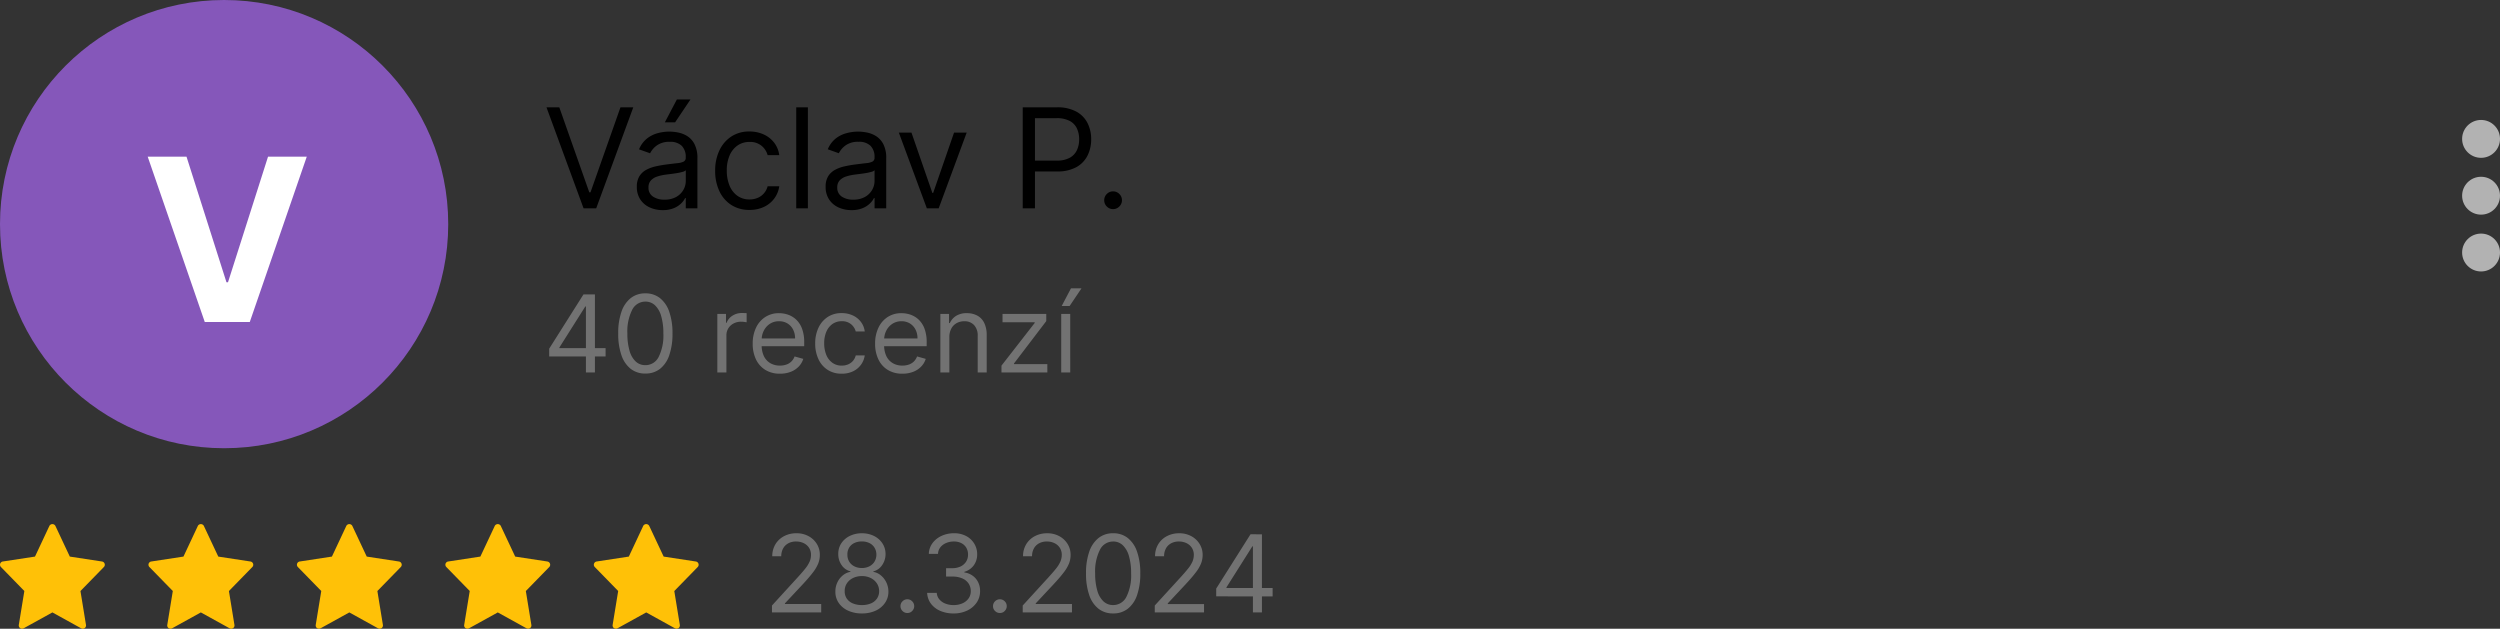 <svg xmlns="http://www.w3.org/2000/svg" width="396" height="99.593"><rect width="100%" height="100%" fill="#333333" stroke="none"/><g data-name="Václav P." transform="translate(-4943 -1722)"><path data-name="Path 173" d="m5031.594 1739 4.75 13.469h.188l4.749-13.469h2.031l-5.874 16h-2l-5.875-16Zm16.375 16.281a4.839 4.839 0 0 1-2.069-.433 3.516 3.516 0 0 1-1.478-1.258 3.529 3.529 0 0 1-.547-2 3.1 3.1 0 0 1 .406-1.676 2.878 2.878 0 0 1 1.086-1.012 5.8 5.8 0 0 1 1.5-.551q.824-.184 1.66-.293 1.094-.141 1.777-.215a2.718 2.718 0 0 0 1-.254.658.658 0 0 0 .316-.625v-.062a2.456 2.456 0 0 0-.62-1.793 2.557 2.557 0 0 0-1.9-.641 3.316 3.316 0 0 0-2.07.578 3.418 3.418 0 0 0-1.055 1.234l-1.75-.625a4.217 4.217 0 0 1 1.254-1.707 4.726 4.726 0 0 1 1.719-.859 7.2 7.2 0 0 1 1.84-.246 7.571 7.571 0 0 1 1.332.137 4.355 4.355 0 0 1 1.461.559 3.272 3.272 0 0 1 1.169 1.274 4.737 4.737 0 0 1 .469 2.281V1755h-1.844v-1.625h-.094a3.246 3.246 0 0 1-.625.836 3.606 3.606 0 0 1-1.164.758 4.485 4.485 0 0 1-1.773.312Zm.281-1.656a3.68 3.68 0 0 0 1.85-.425 2.961 2.961 0 0 0 1.141-1.109 2.849 2.849 0 0 0 .387-1.43v-1.692a1.077 1.077 0 0 1-.512.254 7.76 7.76 0 0 1-.906.2q-.512.082-.992.141t-.777.1a7.159 7.159 0 0 0-1.34.3 2.335 2.335 0 0 0-1 .617 1.577 1.577 0 0 0-.379 1.113 1.64 1.64 0 0 0 .715 1.449 3.152 3.152 0 0 0 1.813.482Zm.063-12.25 1.906-3.625h2.156l-2.437 3.625Zm13.406 13.875a5.192 5.192 0 0 1-2.906-.8 5.193 5.193 0 0 1-1.875-2.2 7.438 7.438 0 0 1-.656-3.2 7.356 7.356 0 0 1 .676-3.23 5.305 5.305 0 0 1 1.891-2.2 5.078 5.078 0 0 1 2.84-.793 5.381 5.381 0 0 1 2.281.469 4.368 4.368 0 0 1 1.664 1.312 4.093 4.093 0 0 1 .8 1.969h-1.84a2.888 2.888 0 0 0-.934-1.457 2.831 2.831 0 0 0-1.941-.637 3.237 3.237 0 0 0-1.887.559 3.657 3.657 0 0 0-1.258 1.57 5.8 5.8 0 0 0-.449 2.388 6.12 6.12 0 0 0 .441 2.422 3.669 3.669 0 0 0 1.25 1.6 3.216 3.216 0 0 0 1.9.57 3.292 3.292 0 0 0 1.3-.25 2.691 2.691 0 0 0 .992-.719 2.755 2.755 0 0 0 .586-1.123h1.844a4.268 4.268 0 0 1-.77 1.91 4.314 4.314 0 0 1-1.617 1.344 5.2 5.2 0 0 1-2.332.496Zm9.25-16.25v16h-1.844v-16Zm6.906 16.281a4.839 4.839 0 0 1-2.075-.433 3.516 3.516 0 0 1-1.472-1.258 3.529 3.529 0 0 1-.547-2 3.1 3.1 0 0 1 .406-1.676 2.878 2.878 0 0 1 1.086-1.012 5.8 5.8 0 0 1 1.5-.551q.824-.184 1.66-.293 1.094-.141 1.777-.215a2.718 2.718 0 0 0 1-.254.658.658 0 0 0 .316-.625v-.062a2.456 2.456 0 0 0-.629-1.8 2.557 2.557 0 0 0-1.9-.641 3.316 3.316 0 0 0-2.07.578 3.418 3.418 0 0 0-1.055 1.234l-1.75-.625a4.217 4.217 0 0 1 1.254-1.707 4.726 4.726 0 0 1 1.724-.851 7.2 7.2 0 0 1 1.84-.246 7.571 7.571 0 0 1 1.332.137 4.355 4.355 0 0 1 1.461.559 3.272 3.272 0 0 1 1.176 1.273 4.737 4.737 0 0 1 .469 2.281V1755h-1.847v-1.625h-.094a3.246 3.246 0 0 1-.625.836 3.606 3.606 0 0 1-1.164.758 4.485 4.485 0 0 1-1.773.312Zm.281-1.656a3.68 3.68 0 0 0 1.844-.425 2.961 2.961 0 0 0 1.141-1.109 2.849 2.849 0 0 0 .387-1.43v-1.692a1.077 1.077 0 0 1-.512.254 7.76 7.76 0 0 1-.906.2q-.512.082-.992.141t-.777.1a7.159 7.159 0 0 0-1.34.3 2.335 2.335 0 0 0-1 .617 1.577 1.577 0 0 0-.379 1.113 1.64 1.64 0 0 0 .715 1.449 3.152 3.152 0 0 0 1.819.482Zm17.969-10.625-4.437 12h-1.875l-4.438-12h2l3.313 9.562h.125l3.312-9.562Zm8.875 12v-16h5.406a6.232 6.232 0 0 1 3.082.676 4.282 4.282 0 0 1 1.778 1.824 5.618 5.618 0 0 1 .578 2.563 5.7 5.7 0 0 1-.574 2.57 4.3 4.3 0 0 1-1.77 1.84 6.115 6.115 0 0 1-3.062.684h-3.875v-1.719h3.813a4.167 4.167 0 0 0 2.07-.445 2.674 2.674 0 0 0 1.137-1.207 4.027 4.027 0 0 0 .355-1.723 4 4 0 0 0-.355-1.719 2.606 2.606 0 0 0-1.145-1.191 4.346 4.346 0 0 0-2.094-.434h-3.406V1755Zm14.313.125a1.353 1.353 0 0 1-.992-.414 1.354 1.354 0 0 1-.414-.992 1.354 1.354 0 0 1 .414-.992 1.353 1.353 0 0 1 .992-.414 1.353 1.353 0 0 1 .992.414 1.354 1.354 0 0 1 .414.992 1.345 1.345 0 0 1-.191.7 1.47 1.47 0 0 1-.508.512 1.339 1.339 0 0 1-.707.194Z"/><circle data-name="Ellipse 1" cx="35.5" cy="35.5" r="35.5" transform="translate(4943 1722)" fill="#8557ba"/><path data-name="Path 175" d="M5065.28 1819v-1.087l4.081-4.467q.718-.785 1.183-1.367a5.057 5.057 0 0 0 .691-1.1 2.669 2.669 0 0 0 .227-1.079 2.021 2.021 0 0 0-.311-1.129 2.058 2.058 0 0 0-.848-.737 2.74 2.74 0 0 0-1.207-.26 2.519 2.519 0 0 0-1.241.293 2.031 2.031 0 0 0-.815.818 2.531 2.531 0 0 0-.287 1.232h-1.425a3.588 3.588 0 0 1 .5-1.908 3.476 3.476 0 0 1 1.372-1.283 4.1 4.1 0 0 1 1.947-.459 3.949 3.949 0 0 1 1.926.459 3.451 3.451 0 0 1 1.316 1.238 3.252 3.252 0 0 1 .473 1.736 3.747 3.747 0 0 1-.244 1.331 5.952 5.952 0 0 1-.845 1.439q-.6.794-1.663 1.935l-2.778 2.97v.1h5.748V1819Zm14.247.169a5.136 5.136 0 0 1-2.194-.444 3.566 3.566 0 0 1-1.483-1.225 3.065 3.065 0 0 1-.525-1.784 3.305 3.305 0 0 1 .308-1.452 3.176 3.176 0 0 1 .86-1.117 2.622 2.622 0 0 1 1.222-.57v-.077a2.383 2.383 0 0 1-1.413-1 3 3 0 0 1-.519-1.754 2.985 2.985 0 0 1 .477-1.684 3.354 3.354 0 0 1 1.332-1.162 4.231 4.231 0 0 1 1.935-.429 4.185 4.185 0 0 1 1.92.429 3.381 3.381 0 0 1 1.331 1.171 3.044 3.044 0 0 1 .492 1.684 3.06 3.06 0 0 1-.534 1.754 2.393 2.393 0 0 1-1.4 1v.072a2.561 2.561 0 0 1 1.207.57 3.29 3.29 0 0 1 .857 1.113 3.375 3.375 0 0 1 .326 1.452 3.121 3.121 0 0 1-.54 1.784 3.6 3.6 0 0 1-1.477 1.225 5.08 5.08 0 0 1-2.182.444Zm0-1.328a3.539 3.539 0 0 0 1.449-.272 2.157 2.157 0 0 0 .942-.767 2.066 2.066 0 0 0 .338-1.159 2.224 2.224 0 0 0-.362-1.238 2.462 2.462 0 0 0-.969-.845 3.071 3.071 0 0 0-1.4-.308 3.123 3.123 0 0 0-1.41.308 2.43 2.43 0 0 0-.972.845 2.166 2.166 0 0 0-.343 1.238 2.011 2.011 0 0 0 .321 1.157 2.132 2.132 0 0 0 .945.767 3.6 3.6 0 0 0 1.461.274Zm0-5.868a2.543 2.543 0 0 0 1.18-.266 2.025 2.025 0 0 0 .812-.743 2.114 2.114 0 0 0 .3-1.117 2.077 2.077 0 0 0-.3-1.1 1.946 1.946 0 0 0-.8-.724 2.64 2.64 0 0 0-1.2-.257 2.708 2.708 0 0 0-1.213.257 1.9 1.9 0 0 0-.8.724 2.033 2.033 0 0 0-.278 1.1 2.053 2.053 0 0 0 .287 1.117 2 2 0 0 0 .812.743 2.588 2.588 0 0 0 1.2.266Zm7.196 7.127a1.046 1.046 0 0 1-.767-.32 1.046 1.046 0 0 1-.32-.767 1.046 1.046 0 0 1 .32-.767 1.046 1.046 0 0 1 .767-.32 1.046 1.046 0 0 1 .767.32 1.046 1.046 0 0 1 .32.767 1.04 1.04 0 0 1-.148.543 1.136 1.136 0 0 1-.392.4 1.035 1.035 0 0 1-.547.144Zm7.341.072a5.234 5.234 0 0 1-2.128-.411 3.613 3.613 0 0 1-1.479-1.144 3.04 3.04 0 0 1-.595-1.705h1.521a1.783 1.783 0 0 0 .411 1.029 2.358 2.358 0 0 0 .948.667 3.45 3.45 0 0 0 1.3.235 3.4 3.4 0 0 0 1.413-.278 2.319 2.319 0 0 0 .966-.773 1.936 1.936 0 0 0 .35-1.147 2.167 2.167 0 0 0-.338-1.2 2.246 2.246 0 0 0-.99-.818 3.846 3.846 0 0 0-1.594-.3h-.99V1812h.99a2.983 2.983 0 0 0 1.295-.266 2.1 2.1 0 0 0 .875-.749 2.021 2.021 0 0 0 .317-1.135 2.09 2.09 0 0 0-.278-1.093 1.9 1.9 0 0 0-.782-.724 2.559 2.559 0 0 0-1.186-.26 3.132 3.132 0 0 0-1.2.232 2.282 2.282 0 0 0-.921.67 1.758 1.758 0 0 0-.386 1.053h-1.455a2.958 2.958 0 0 1 .586-1.705 3.693 3.693 0 0 1 1.44-1.144 4.623 4.623 0 0 1 1.959-.411 3.954 3.954 0 0 1 1.968.462 3.293 3.293 0 0 1 1.262 1.216 3.177 3.177 0 0 1 .441 1.63 2.905 2.905 0 0 1-.546 1.781 2.8 2.8 0 0 1-1.482 1.02v.1a2.877 2.877 0 0 1 1.829.993 3.009 3.009 0 0 1 .658 1.977 3.131 3.131 0 0 1-.543 1.805 3.745 3.745 0 0 1-1.493 1.258 4.832 4.832 0 0 1-2.143.459Zm7.317-.072a1.046 1.046 0 0 1-.767-.32 1.046 1.046 0 0 1-.32-.767 1.046 1.046 0 0 1 .32-.767 1.046 1.046 0 0 1 .767-.32 1.046 1.046 0 0 1 .767.32 1.046 1.046 0 0 1 .32.767 1.04 1.04 0 0 1-.148.543 1.136 1.136 0 0 1-.392.4 1.035 1.035 0 0 1-.547.144Zm3.619-.1v-1.087l4.081-4.467q.718-.785 1.183-1.367a5.057 5.057 0 0 0 .691-1.1 2.669 2.669 0 0 0 .23-1.079 2.021 2.021 0 0 0-.311-1.129 2.058 2.058 0 0 0-.848-.737 2.74 2.74 0 0 0-1.207-.26 2.519 2.519 0 0 0-1.241.293 2.031 2.031 0 0 0-.815.818 2.531 2.531 0 0 0-.287 1.232h-1.425a3.588 3.588 0 0 1 .5-1.908 3.476 3.476 0 0 1 1.367-1.28 4.1 4.1 0 0 1 1.947-.459 3.949 3.949 0 0 1 1.926.459 3.451 3.451 0 0 1 1.316 1.238 3.252 3.252 0 0 1 .478 1.733 3.747 3.747 0 0 1-.244 1.331 5.952 5.952 0 0 1-.841 1.439q-.6.794-1.663 1.935l-2.777 2.97v.1h5.74V1819Zm14.32.169a3.675 3.675 0 0 1-2.32-.746 4.621 4.621 0 0 1-1.467-2.167 10.28 10.28 0 0 1-.507-3.438 10.183 10.183 0 0 1 .51-3.426 4.67 4.67 0 0 1 1.473-2.173 3.649 3.649 0 0 1 2.315-.752 3.649 3.649 0 0 1 2.315.752 4.67 4.67 0 0 1 1.473 2.173 10.183 10.183 0 0 1 .51 3.426 10.28 10.28 0 0 1-.507 3.438 4.621 4.621 0 0 1-1.468 2.167 3.675 3.675 0 0 1-2.325.746Zm0-1.328a2.319 2.319 0 0 0 2.1-1.3 7.556 7.556 0 0 0 .749-3.719 9.546 9.546 0 0 0-.341-2.735 3.788 3.788 0 0 0-.978-1.721 2.169 2.169 0 0 0-1.53-.592 2.321 2.321 0 0 0-2.092 1.316 7.58 7.58 0 0 0-.755 3.728 9.562 9.562 0 0 0 .338 2.729 3.722 3.722 0 0 0 .975 1.708 2.19 2.19 0 0 0 1.536.586Zm6.595 1.159v-1.087l4.085-4.467q.718-.785 1.183-1.367a5.056 5.056 0 0 0 .691-1.1 2.669 2.669 0 0 0 .226-1.079 2.021 2.021 0 0 0-.311-1.129 2.058 2.058 0 0 0-.848-.737 2.74 2.74 0 0 0-1.207-.26 2.519 2.519 0 0 0-1.241.293 2.031 2.031 0 0 0-.815.818 2.531 2.531 0 0 0-.287 1.232h-1.428a3.588 3.588 0 0 1 .5-1.908 3.476 3.476 0 0 1 1.367-1.28 4.1 4.1 0 0 1 1.947-.459 3.949 3.949 0 0 1 1.926.459 3.451 3.451 0 0 1 1.316 1.238 3.252 3.252 0 0 1 .481 1.733 3.747 3.747 0 0 1-.244 1.331 5.952 5.952 0 0 1-.845 1.443q-.6.794-1.663 1.935l-2.777 2.97v.1h5.747V1819Zm9.732-2.536v-1.231l5.433-8.6h.893v1.908h-.6l-4.105 6.5v.1h7.317v1.328Zm5.819 2.536v-12.364h1.425V1819Z" fill="#727272"/><path data-name="star (2)" d="m4959.159 1810.942-5.1-.779-2.29-4.873a.54.54 0 0 0-.939 0l-2.287 4.872-5.1.779a.518.518 0 0 0-.293.875l3.707 3.8-.878 5.373a.519.519 0 0 0 .763.537l4.558-2.519 4.558 2.52a.519.519 0 0 0 .763-.537l-.876-5.372 3.707-3.8a.519.519 0 0 0-.293-.876Zm23.516 0-5.1-.779-2.29-4.873a.54.54 0 0 0-.939 0l-2.287 4.872-5.1.779a.518.518 0 0 0-.293.875l3.707 3.8-.878 5.373a.519.519 0 0 0 .763.537l4.558-2.519 4.558 2.52a.519.519 0 0 0 .763-.537l-.876-5.372 3.707-3.8a.519.519 0 0 0-.293-.876Zm23.516 0-5.1-.779-2.29-4.873a.54.54 0 0 0-.939 0l-2.287 4.872-5.1.779a.518.518 0 0 0-.293.875l3.707 3.8-.878 5.373a.519.519 0 0 0 .763.537l4.558-2.519 4.558 2.52a.519.519 0 0 0 .763-.537l-.876-5.372 3.707-3.8a.519.519 0 0 0-.293-.876Zm23.516 0-5.1-.779-2.29-4.873a.54.54 0 0 0-.939 0l-2.287 4.872-5.1.779a.518.518 0 0 0-.293.875l3.707 3.8-.878 5.373a.519.519 0 0 0 .763.537l4.558-2.519 4.558 2.52a.519.519 0 0 0 .763-.537l-.876-5.372 3.707-3.8a.519.519 0 0 0-.293-.876Zm23.515 0-5.1-.779-2.29-4.873a.54.54 0 0 0-.939 0l-2.287 4.872-5.1.779a.518.518 0 0 0-.293.875l3.707 3.8-.878 5.373a.519.519 0 0 0 .763.537l4.558-2.519 4.558 2.52a.519.519 0 0 0 .763-.537l-.876-5.372 3.707-3.8a.519.519 0 0 0-.293-.876Z" fill="#ffc107"/><g data-name="Group 3" transform="translate(4199 1214)" fill="#b2b2b2"><circle data-name="Ellipse 2" cx="3" cy="3" r="3" transform="translate(1134 527)"/><circle data-name="Ellipse 3" cx="3" cy="3" r="3" transform="translate(1134 536)"/><circle data-name="Ellipse 4" cx="3" cy="3" r="3" transform="translate(1134 545)"/></g><path data-name="Path 174" d="M5029.99 1778.464v-1.231l5.433-8.6h.893v1.908h-.6l-4.108 6.499v.1h7.317v1.328Zm5.82 2.536v-12.364h1.424V1781Zm9.418.169a3.675 3.675 0 0 1-2.328-.746 4.621 4.621 0 0 1-1.467-2.167 10.28 10.28 0 0 1-.507-3.438 10.183 10.183 0 0 1 .51-3.426 4.67 4.67 0 0 1 1.473-2.173 3.649 3.649 0 0 1 2.315-.752 3.649 3.649 0 0 1 2.315.752 4.67 4.67 0 0 1 1.473 2.173 10.183 10.183 0 0 1 .51 3.426 10.28 10.28 0 0 1-.507 3.438 4.621 4.621 0 0 1-1.464 2.167 3.675 3.675 0 0 1-2.324.746Zm0-1.328a2.319 2.319 0 0 0 2.1-1.3 7.556 7.556 0 0 0 .749-3.719 9.546 9.546 0 0 0-.341-2.735 3.788 3.788 0 0 0-.978-1.721 2.169 2.169 0 0 0-1.53-.592 2.321 2.321 0 0 0-2.096 1.316 7.58 7.58 0 0 0-.755 3.728 9.562 9.562 0 0 0 .338 2.729 3.722 3.722 0 0 0 .975 1.708 2.19 2.19 0 0 0 1.537.586Zm11.397 1.159v-9.273H5058v1.4h.1a2.227 2.227 0 0 1 .918-1.117 2.7 2.7 0 0 1 1.5-.429q.157 0 .392.006t.356.018v1.449q-.072-.018-.329-.057a3.573 3.573 0 0 0-.54-.039 2.527 2.527 0 0 0-1.2.281 2.142 2.142 0 0 0-.833.773 2.082 2.082 0 0 0-.3 1.12V1781Zm9.925.193a4.328 4.328 0 0 1-2.309-.593 3.921 3.921 0 0 1-1.491-1.666 5.635 5.635 0 0 1-.522-2.5 5.753 5.753 0 0 1 .522-2.514 4.092 4.092 0 0 1 1.461-1.7 3.924 3.924 0 0 1 2.189-.613 4.4 4.4 0 0 1 1.431.241 3.565 3.565 0 0 1 1.286.782 3.783 3.783 0 0 1 .924 1.428 6.073 6.073 0 0 1 .344 2.185v.6h-7.144v-1.228h5.7a3.065 3.065 0 0 0-.311-1.4 2.393 2.393 0 0 0-.881-.972 2.484 2.484 0 0 0-1.349-.357 2.556 2.556 0 0 0-1.47.42 2.794 2.794 0 0 0-.951 1.09 3.192 3.192 0 0 0-.332 1.437v.821a3.932 3.932 0 0 0 .365 1.778 2.571 2.571 0 0 0 1.017 1.1 2.971 2.971 0 0 0 1.515.377 3.056 3.056 0 0 0 1.017-.16 2.122 2.122 0 0 0 .788-.483 2.165 2.165 0 0 0 .513-.806l1.376.386a3.028 3.028 0 0 1-.73 1.229 3.507 3.507 0 0 1-1.262.825 4.658 4.658 0 0 1-1.696.293Zm9.78 0a4.012 4.012 0 0 1-2.246-.616 4.013 4.013 0 0 1-1.449-1.7 5.748 5.748 0 0 1-.507-2.469 5.684 5.684 0 0 1 .522-2.5 4.1 4.1 0 0 1 1.461-1.7 3.924 3.924 0 0 1 2.194-.613 4.158 4.158 0 0 1 1.763.362 3.376 3.376 0 0 1 1.286 1.014 3.163 3.163 0 0 1 .622 1.529h-1.425a2.232 2.232 0 0 0-.721-1.126 2.188 2.188 0 0 0-1.5-.492 2.5 2.5 0 0 0-1.458.432 2.826 2.826 0 0 0-.972 1.217 4.483 4.483 0 0 0-.347 1.832 4.729 4.729 0 0 0 .341 1.871 2.835 2.835 0 0 0 .966 1.238 2.485 2.485 0 0 0 1.47.441 2.544 2.544 0 0 0 1.008-.193 2.08 2.08 0 0 0 .767-.555 2.129 2.129 0 0 0 .447-.869h1.425a3.3 3.3 0 0 1-.595 1.476 3.334 3.334 0 0 1-1.25 1.038 4.019 4.019 0 0 1-1.802.383Zm9.611 0a4.328 4.328 0 0 1-2.31-.593 3.921 3.921 0 0 1-1.491-1.668 5.635 5.635 0 0 1-.522-2.5 5.753 5.753 0 0 1 .522-2.514 4.092 4.092 0 0 1 1.461-1.7 3.924 3.924 0 0 1 2.199-.611 4.4 4.4 0 0 1 1.431.241 3.565 3.565 0 0 1 1.286.782 3.783 3.783 0 0 1 .924 1.428 6.073 6.073 0 0 1 .344 2.185v.6h-7.153v-1.228h5.7a3.065 3.065 0 0 0-.311-1.4 2.393 2.393 0 0 0-.881-.972 2.484 2.484 0 0 0-1.34-.357 2.556 2.556 0 0 0-1.47.42 2.794 2.794 0 0 0-.951 1.09 3.192 3.192 0 0 0-.332 1.437v.821a3.932 3.932 0 0 0 .365 1.778 2.571 2.571 0 0 0 1.017 1.1 2.971 2.971 0 0 0 1.515.377 3.056 3.056 0 0 0 1.017-.16 2.122 2.122 0 0 0 .788-.483 2.165 2.165 0 0 0 .513-.806l1.376.386a3.028 3.028 0 0 1-.738 1.233 3.507 3.507 0 0 1-1.263.821 4.658 4.658 0 0 1-1.697.293Zm7.437-5.771V1781h-1.425v-9.273h1.377v1.449h.121a2.667 2.667 0 0 1 .99-1.138 3.094 3.094 0 0 1 1.714-.432 3.4 3.4 0 0 1 1.645.384 2.623 2.623 0 0 1 1.1 1.159 4.325 4.325 0 0 1 .392 1.959V1781h-1.423v-5.8a2.414 2.414 0 0 0-.569-1.7 2.018 2.018 0 0 0-1.558-.613 2.469 2.469 0 0 0-1.216.3 2.111 2.111 0 0 0-.842.863 2.851 2.851 0 0 0-.306 1.372Zm8.258 5.578v-1.087l5.264-6.761v-.1h-5.1v-1.325h6.93v1.135l-5.114 6.713v.1h5.284V1781Zm9.464 0v-9.273h1.425V1781Zm.072-10.528 1.473-2.8h1.666l-1.884 2.8Z" fill="#727272"/><path data-name="Path 172" d="m4972.544 1746.818 6.328 19.892h.243l6.341-19.892h6.136l-9.025 26.182h-7.134l-9.038-26.182Z" fill="#fff"/></g></svg>
